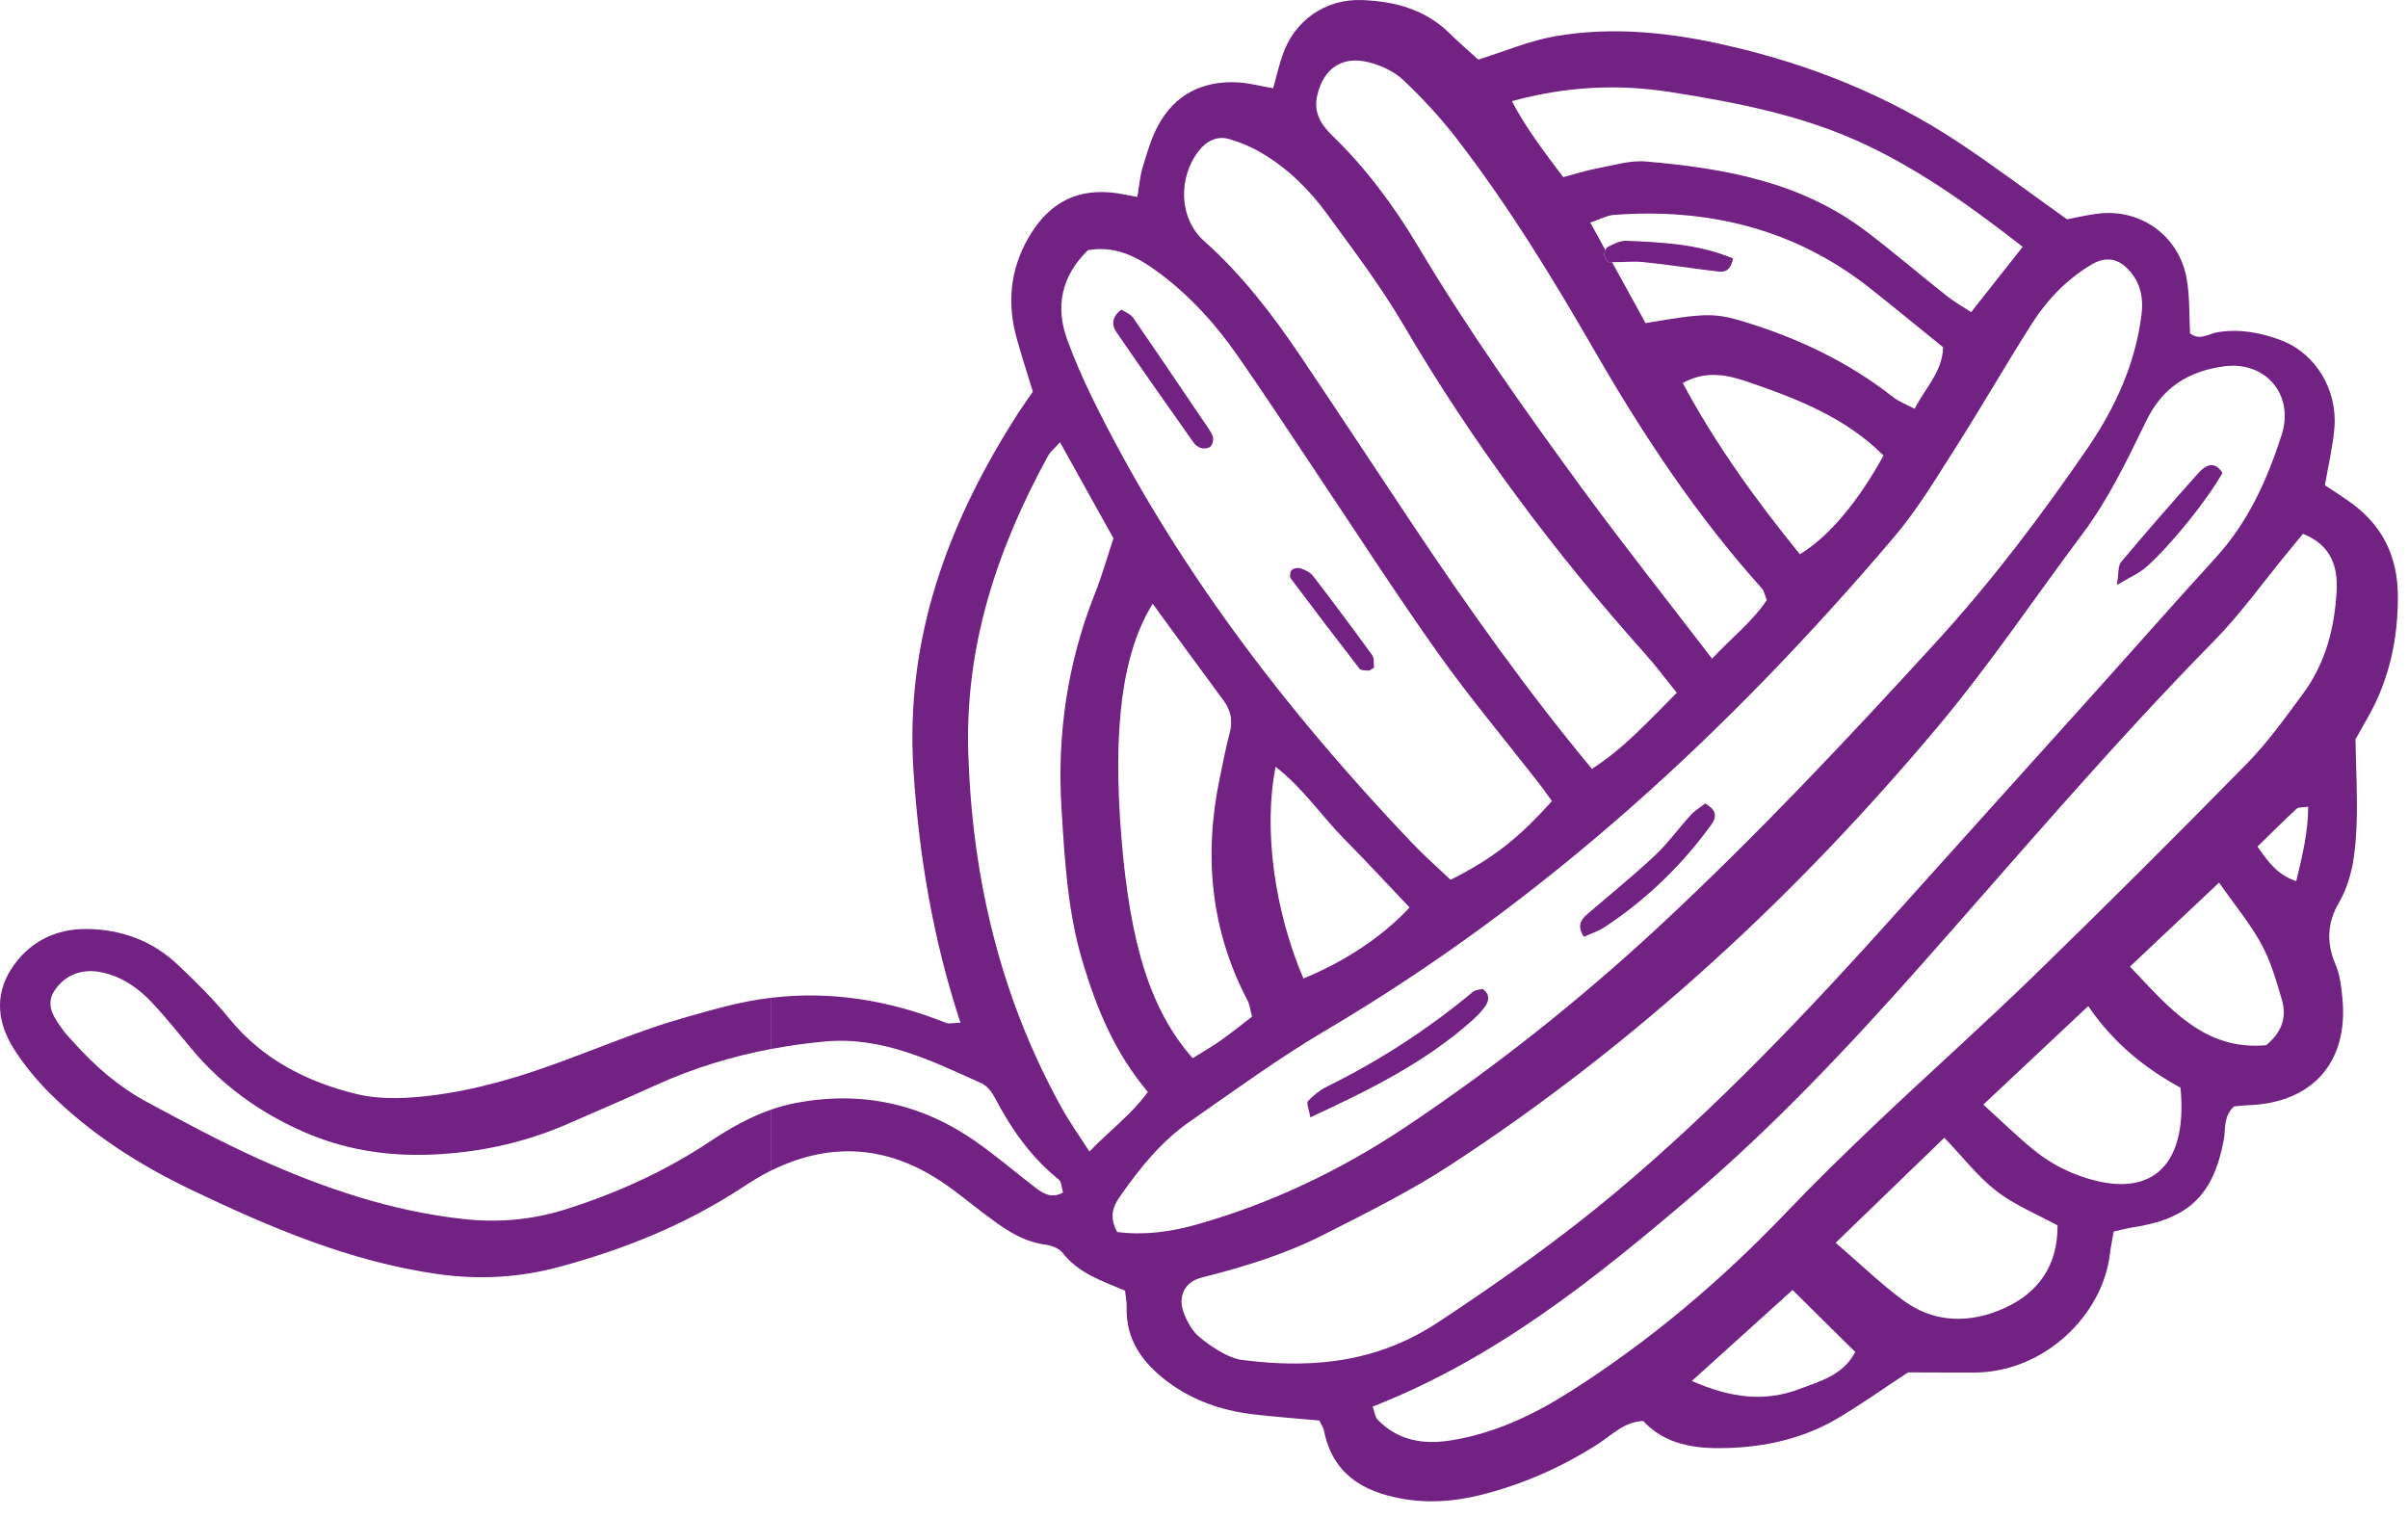 <svg width="154" height="97" viewBox="0 0 154 97" fill="none" xmlns="http://www.w3.org/2000/svg">
<path d="M67.049 29.112C67.148 28.929 67.328 28.798 67.789 28.282C68.985 30.432 70.058 32.369 71.209 34.426C70.825 35.584 70.485 36.798 70.02 37.971C68.26 42.404 67.59 47.006 67.889 51.741C68.091 55.033 68.282 58.331 69.238 61.513C70.129 64.491 71.289 67.331 73.411 69.835C72.363 71.277 71.001 72.271 69.671 73.648C69.026 72.639 68.417 71.787 67.914 70.882C64.013 63.854 62.202 56.302 61.927 48.279C61.686 41.321 63.776 35.083 67.049 29.112ZM69.581 15.999C71.485 15.669 72.937 16.547 74.302 17.582C76.177 19.009 77.751 20.749 79.097 22.676C80.745 25.025 82.312 27.429 83.911 29.817C86.575 33.788 89.162 37.817 91.931 41.721C93.956 44.577 96.219 47.27 98.373 50.036C98.688 50.436 98.976 50.856 99.251 51.231C97.097 53.635 95.492 54.892 92.771 56.27C91.999 55.532 91.133 54.776 90.341 53.949C82.158 45.356 75.01 36.009 69.782 25.304C69.225 24.153 68.718 22.98 68.276 21.791C67.455 19.583 67.898 17.64 69.581 15.999ZM76.671 9.64C77.167 9.009 77.85 8.662 78.639 8.9C79.341 9.105 80.034 9.399 80.665 9.772C82.344 10.756 83.716 12.108 84.851 13.659C86.543 15.983 88.3 18.287 89.748 20.765C94.188 28.339 99.399 35.32 105.245 41.852C105.877 42.558 106.441 43.32 107.236 44.308C105.373 46.17 103.823 47.892 101.807 49.173C97.655 44.167 93.956 38.959 90.405 33.641C87.979 30.006 85.581 26.352 83.139 22.727C81.35 20.076 79.405 17.547 76.992 15.4C75.405 13.98 75.318 11.378 76.671 9.64ZM84.236 6.127C84.616 4.412 85.813 3.55 87.511 3.976C88.306 4.175 89.152 4.56 89.736 5.111C90.97 6.275 92.133 7.531 93.168 8.877C96.495 13.185 99.322 17.829 102.034 22.528C105.13 27.897 108.541 33.025 112.688 37.644C112.82 37.792 112.852 38.029 112.992 38.375C112.104 39.727 110.768 40.763 109.493 42.125C106.656 38.423 103.88 34.92 101.242 31.327C97.531 26.256 93.892 21.127 90.671 15.721C89.139 13.159 87.363 10.756 85.203 8.672C84.476 7.963 83.998 7.201 84.236 6.127ZM106.848 5.89C111.166 6.569 115.419 7.4 119.39 9.288C122.942 10.976 126.112 13.259 129.359 15.785C128.24 17.204 127.217 18.499 126.063 19.961C125.525 19.608 124.999 19.32 124.535 18.951C122.791 17.573 121.098 16.121 119.323 14.775C115.176 11.634 110.271 10.756 105.262 10.329C104.236 10.24 103.169 10.582 102.13 10.771C101.415 10.909 100.719 11.134 99.973 11.329C98.774 9.73 97.614 8.236 96.691 6.47C100.124 5.528 103.434 5.355 106.848 5.89ZM111.72 24.401C114.9 25.484 118.031 26.698 120.457 29.134C118.823 32.112 116.938 34.346 115.108 35.446C112.326 32.022 109.743 28.461 107.618 24.5C109.054 23.686 110.438 23.964 111.72 24.401ZM101.704 14.233C102.3 14.038 102.752 13.781 103.223 13.742C109.255 13.297 114.784 14.637 119.598 18.435C121.172 19.682 122.717 20.954 124.272 22.211C124.211 23.801 123.156 24.762 122.448 26.147C121.922 25.862 121.451 25.698 121.076 25.4C118.204 23.143 114.974 21.618 111.495 20.56C109.646 20.002 109.012 20.019 105.242 20.666C104.512 19.346 103.809 18.067 103.098 16.769C103.034 16.769 102.973 16.769 102.909 16.769C102.794 16.762 102.617 16.474 102.601 16.301C102.592 16.211 102.62 16.096 102.668 15.99C102.351 15.416 102.031 14.833 101.704 14.233ZM81.581 49.042C83.341 50.404 84.514 52.183 85.982 53.671C87.395 55.097 88.761 56.58 90.146 58.036C88.441 59.882 86.03 61.488 83.357 62.581C81.498 58.216 80.786 53.004 81.581 49.042ZM79.783 63.985C79.924 64.244 79.953 64.565 80.075 65.017C79.418 65.517 78.773 66.052 78.094 66.527C77.501 66.946 76.866 67.306 76.276 67.677C73.609 64.648 72.279 60.472 71.719 53.577C71.145 46.555 71.77 41.747 73.719 38.612C75.247 40.705 76.738 42.763 78.255 44.808C78.741 45.465 78.847 46.128 78.635 46.907C78.389 47.827 78.216 48.77 78.017 49.715C76.975 54.67 77.408 59.447 79.783 63.985ZM133.746 16.925C134.714 16.352 135.554 16.531 136.276 17.419C136.923 18.22 137.083 19.099 136.958 20.108C136.57 23.259 135.279 26.067 133.532 28.625C130.586 32.932 127.432 37.102 123.909 40.968C118.159 47.26 112.326 53.471 106.069 59.282C100.976 64.001 95.556 68.308 89.777 72.155C85.671 74.879 81.258 76.982 76.498 78.325C74.847 78.787 73.187 79.014 71.443 78.793C70.853 77.671 71.286 76.998 71.699 76.414C72.93 74.667 74.283 72.991 76.049 71.76C78.937 69.751 81.783 67.668 84.806 65.885C98.838 57.606 110.604 46.728 121.098 34.388C122.605 32.621 123.82 30.586 125.076 28.618C126.736 26.015 128.272 23.333 129.929 20.724C130.907 19.188 132.16 17.877 133.746 16.925ZM142.215 23.432C144.85 23.064 146.753 25.205 145.917 27.824C145.003 30.66 143.789 33.378 141.724 35.641C139.212 38.391 136.75 41.19 134.259 43.962C129.917 48.795 125.564 53.612 121.227 58.446C115.605 64.713 109.822 70.808 103.354 76.236C99.752 79.254 95.928 81.953 92.017 84.537C88.376 86.95 84.382 87.614 79.494 86.982C78.793 86.934 77.665 86.319 76.683 85.489C76.229 85.104 75.895 84.489 75.69 83.915C75.318 82.873 75.78 81.979 76.851 81.707C79.54 81.027 82.19 80.222 84.661 78.96C87.412 77.562 90.194 76.184 92.771 74.501C104.63 66.757 114.909 57.247 124 46.391C127.288 42.461 130.131 38.218 133.192 34.131C134.837 31.942 136.051 29.398 137.26 26.919C138.304 24.769 139.958 23.743 142.215 23.432ZM147.282 34.141C149.064 34.846 149.519 36.208 149.436 37.782C149.311 40.154 148.724 42.426 147.282 44.372C146.144 45.908 145.023 47.49 143.689 48.843C139.215 53.407 134.686 57.92 130.102 62.376C126.817 65.569 123.393 68.619 120.073 71.77C118.063 73.674 116.082 75.61 114.169 77.613C110.024 81.944 105.483 85.783 100.418 89.001C98.056 90.501 95.569 91.678 92.787 92.12C91.02 92.406 89.389 92.136 88.091 90.78C87.957 90.643 87.937 90.396 87.784 89.96C95.624 86.893 101.941 81.822 108.111 76.572C113.473 72.007 118.288 66.879 122.958 61.613C129.098 54.677 135.096 47.606 141.596 40.99C143.304 39.253 144.734 37.234 146.292 35.346C146.615 34.952 146.939 34.558 147.282 34.141ZM146.852 56.353C145.65 55.959 145.061 55.122 144.372 54.145C145.218 53.325 146.029 52.504 146.875 51.724C147 51.609 147.269 51.651 147.616 51.593C147.609 53.202 147.256 54.702 146.852 56.353ZM144.926 66.847C140.959 67.21 138.721 64.449 136.217 61.818C138.06 60.078 139.824 58.427 141.916 56.449C142.965 57.943 143.926 59.094 144.628 60.388C145.225 61.481 145.577 62.729 145.933 63.933C146.259 65.043 145.946 66.017 144.926 66.847ZM132.737 75.101C131.855 74.758 130.993 74.274 130.25 73.69C129.096 72.78 128.047 71.738 126.842 70.645C129.125 68.504 131.284 66.469 133.551 64.344C135.166 66.725 137.231 68.357 139.452 69.562C139.952 74.815 137.352 76.883 132.737 75.101ZM128.175 83.668C126.063 84.62 123.795 84.652 121.813 83.232C120.365 82.19 119.076 80.927 117.397 79.482C119.867 77.094 122.07 74.969 124.348 72.764C125.518 73.985 126.477 75.242 127.682 76.177C128.823 77.062 130.223 77.63 131.586 78.367C131.615 80.959 130.329 82.7 128.175 83.668ZM115.07 88.838C112.887 89.665 110.717 89.428 108.201 88.319C110.55 86.194 112.563 84.383 114.64 82.501C116.031 83.873 117.281 85.114 118.65 86.466C117.871 87.96 116.393 88.338 115.07 88.838ZM60.513 65.421C56.856 63.959 53.131 63.36 49.333 63.812V67.084C50.449 66.879 51.581 66.716 52.731 66.61C56.44 66.273 59.568 67.841 62.76 69.276C63.112 69.431 63.42 69.825 63.61 70.177C64.657 72.18 65.924 74.001 67.702 75.431C67.898 75.585 67.898 75.989 67.985 76.267C67.247 76.678 66.709 76.332 66.193 75.937C64.93 74.963 63.712 73.921 62.407 73.011C58.927 70.565 55.068 69.751 50.891 70.539C50.356 70.645 49.837 70.786 49.333 70.96V74.857C52.888 73.107 56.404 73.206 59.808 75.315C60.891 75.979 61.873 76.816 62.892 77.588C64.087 78.482 65.27 79.386 66.828 79.597C67.225 79.649 67.725 79.828 67.949 80.113C68.978 81.453 70.514 81.928 71.95 82.543C71.991 82.947 72.062 83.258 72.052 83.569C71.988 85.704 73.088 87.187 74.712 88.396C76.296 89.569 78.091 90.191 80.02 90.438C81.482 90.617 82.956 90.716 84.373 90.848C84.505 91.127 84.636 91.306 84.674 91.505C85.219 94.194 87.066 95.371 89.581 95.835C91.299 96.156 92.976 96.034 94.646 95.623C97.361 94.95 99.88 93.842 102.232 92.326C103.111 91.758 103.87 90.931 105.089 90.88C106.498 92.399 108.396 92.662 110.342 92.611C112.82 92.553 115.223 92.037 117.387 90.79C118.939 89.886 120.4 88.838 122.025 87.771C123.326 87.771 124.81 87.787 126.294 87.781C130.731 87.755 134.458 84.127 134.933 80.223C134.993 79.723 135.099 79.229 135.179 78.761C135.695 78.645 135.997 78.565 136.301 78.514C139.968 77.973 141.551 76.456 142.218 72.902C142.349 72.197 142.18 71.392 142.875 70.761C143.112 70.745 143.42 70.697 143.725 70.687C147.859 70.565 150.195 67.963 149.808 63.876C149.741 63.139 149.654 62.359 149.369 61.693C148.776 60.308 148.823 59.042 149.577 57.738C150.459 56.222 150.641 54.497 150.708 52.798C150.779 50.994 150.673 49.19 150.641 47.285C150.849 46.917 151.106 46.449 151.372 45.987C152.798 43.526 153.378 40.859 153.35 38.022C153.321 35.625 152.404 33.689 150.478 32.243C149.901 31.817 149.285 31.432 148.686 31.032C148.917 29.692 149.193 28.544 149.292 27.387C149.504 24.952 148.105 22.602 145.891 21.766C144.599 21.275 143.224 21.012 141.814 21.25C141.233 21.349 140.657 21.808 140.061 21.317C139.997 20.134 140.048 18.951 139.843 17.81C139.34 15.012 136.798 13.259 134.006 13.685C133.282 13.791 132.567 13.954 132.198 14.028C129.695 12.249 127.489 10.583 125.189 9.063C120.701 6.102 115.759 4.124 110.544 2.929C106.903 2.082 103.172 1.671 99.448 2.32C97.796 2.614 96.216 3.287 94.54 3.813C93.931 3.255 93.287 2.704 92.681 2.108C91.136 0.598 89.203 0.089 87.136 0.005C84.764 -0.094 82.773 1.31 82.014 3.551C81.78 4.239 81.613 4.96 81.424 5.643C80.559 5.496 79.841 5.297 79.113 5.265C76.905 5.165 75.148 6.038 74.078 8.005C73.626 8.826 73.36 9.772 73.081 10.682C72.905 11.255 72.863 11.871 72.738 12.592C72.042 12.476 71.526 12.345 71.004 12.306C68.61 12.101 66.946 13.166 65.767 15.217C64.575 17.295 64.405 19.445 65.036 21.692C65.35 22.807 65.709 23.916 66.055 25.048C65.715 25.547 65.404 25.977 65.123 26.41C60.645 33.378 57.872 40.795 58.42 49.289C58.776 54.754 59.667 60.062 61.424 65.411C60.926 65.421 60.693 65.495 60.513 65.421Z" fill="#722282"/>
<path d="M94.812 63.245C94.607 63.303 94.36 63.303 94.213 63.424C91.348 65.806 88.248 67.825 84.905 69.472C84.441 69.704 84.001 70.04 83.652 70.418C83.533 70.549 83.719 70.96 83.799 71.46C87.575 69.709 91.158 67.947 94.184 65.232C94.495 64.954 94.8 64.639 95.024 64.296C95.264 63.918 95.239 63.523 94.812 63.245Z" fill="#722282"/>
<path d="M109.047 51.388C108.761 51.619 108.4 51.83 108.13 52.125C107.345 52.981 106.666 53.94 105.822 54.728C104.441 56.023 102.964 57.215 101.524 58.453C101.082 58.831 100.848 59.241 101.299 59.914C101.743 59.709 102.239 59.552 102.656 59.273C105.316 57.51 107.582 55.317 109.457 52.724C109.842 52.193 109.723 51.757 109.047 51.388Z" fill="#722282"/>
<path d="M76.328 28.298C76.444 28.455 76.639 28.609 76.824 28.66C77.004 28.708 77.27 28.676 77.404 28.57C77.533 28.461 77.604 28.208 77.584 28.029C77.565 27.829 77.436 27.634 77.318 27.451C75.706 25.073 74.097 22.685 72.459 20.313C72.299 20.086 71.965 19.961 71.728 19.804C71.142 20.198 71.058 20.733 71.385 21.218C73.007 23.595 74.667 25.942 76.328 28.298Z" fill="#722282"/>
<path d="M142.134 30.243C141.631 29.445 141.057 29.743 140.612 30.233C138.929 32.112 137.275 34.01 135.657 35.935C135.445 36.182 135.509 36.666 135.381 37.413C136.233 36.907 136.814 36.66 137.259 36.266C138.877 34.836 141.207 31.907 142.134 30.243Z" fill="#722282"/>
<path d="M102.909 16.769C102.974 16.769 103.035 16.769 103.099 16.769C103.762 16.779 104.432 16.695 105.089 16.762C106.66 16.916 108.22 17.172 109.788 17.352C110.189 17.4 110.643 17.451 110.836 16.532C108.608 15.595 106.294 15.496 103.993 15.4C103.605 15.384 103.188 15.612 102.82 15.794C102.759 15.826 102.707 15.9 102.669 15.99C102.621 16.096 102.592 16.211 102.601 16.301C102.618 16.474 102.794 16.762 102.909 16.769Z" fill="#722282"/>
<path d="M86.943 42.763C87.037 42.888 87.322 42.872 87.521 42.888C87.607 42.895 87.7 42.799 87.873 42.705C87.841 42.462 87.902 42.109 87.758 41.904C86.521 40.196 85.258 38.506 83.972 36.83C83.796 36.603 83.479 36.455 83.193 36.356C83.023 36.292 82.741 36.339 82.61 36.455C82.504 36.544 82.466 36.882 82.546 36.988C83.995 38.923 85.46 40.852 86.943 42.763Z" fill="#722282"/>
<path d="M45.394 73.011C42.538 74.911 39.445 76.309 36.179 77.341C34.015 78.024 31.839 78.213 29.57 77.956C24.964 77.44 20.652 75.972 16.474 74.084C14.056 72.991 11.717 71.728 9.383 70.472C7.588 69.504 6.062 68.177 4.707 66.658C4.492 66.421 4.265 66.19 4.075 65.937C3.511 65.158 2.844 64.318 3.488 63.35C4.201 62.292 5.319 61.914 6.579 62.203C7.864 62.492 8.909 63.238 9.787 64.19C10.652 65.123 11.45 66.126 12.271 67.101C14.217 69.431 16.605 71.145 19.381 72.37C21.967 73.517 24.675 73.944 27.464 73.847C30.46 73.739 33.371 73.139 36.14 71.95C38.092 71.107 40.044 70.26 41.983 69.382C44.355 68.308 46.804 67.562 49.333 67.084V63.812C48.372 63.928 47.407 64.106 46.439 64.353C44.791 64.786 43.144 65.231 41.541 65.789C38.926 66.699 36.375 67.79 33.742 68.646C31.826 69.261 29.848 69.767 27.858 70.03C26.191 70.251 24.397 70.36 22.791 69.966C19.662 69.203 16.816 67.773 14.688 65.174C13.681 63.933 12.541 62.802 11.38 61.709C9.765 60.177 7.771 59.437 5.569 59.415C3.518 59.388 1.819 60.267 0.71 61.988C-0.38 63.696 -0.139 65.485 0.915 67.126C1.54 68.103 2.296 69.021 3.113 69.85C5.774 72.517 8.919 74.511 12.3 76.126C17.306 78.514 22.384 80.681 27.945 81.476C30.631 81.864 33.236 81.716 35.849 81.001C39.99 79.876 43.92 78.287 47.519 75.915C48.051 75.569 48.596 75.226 49.166 74.938C49.221 74.905 49.275 74.879 49.333 74.857V70.96C47.932 71.444 46.641 72.18 45.394 73.011Z" fill="#722282"/>
</svg>
